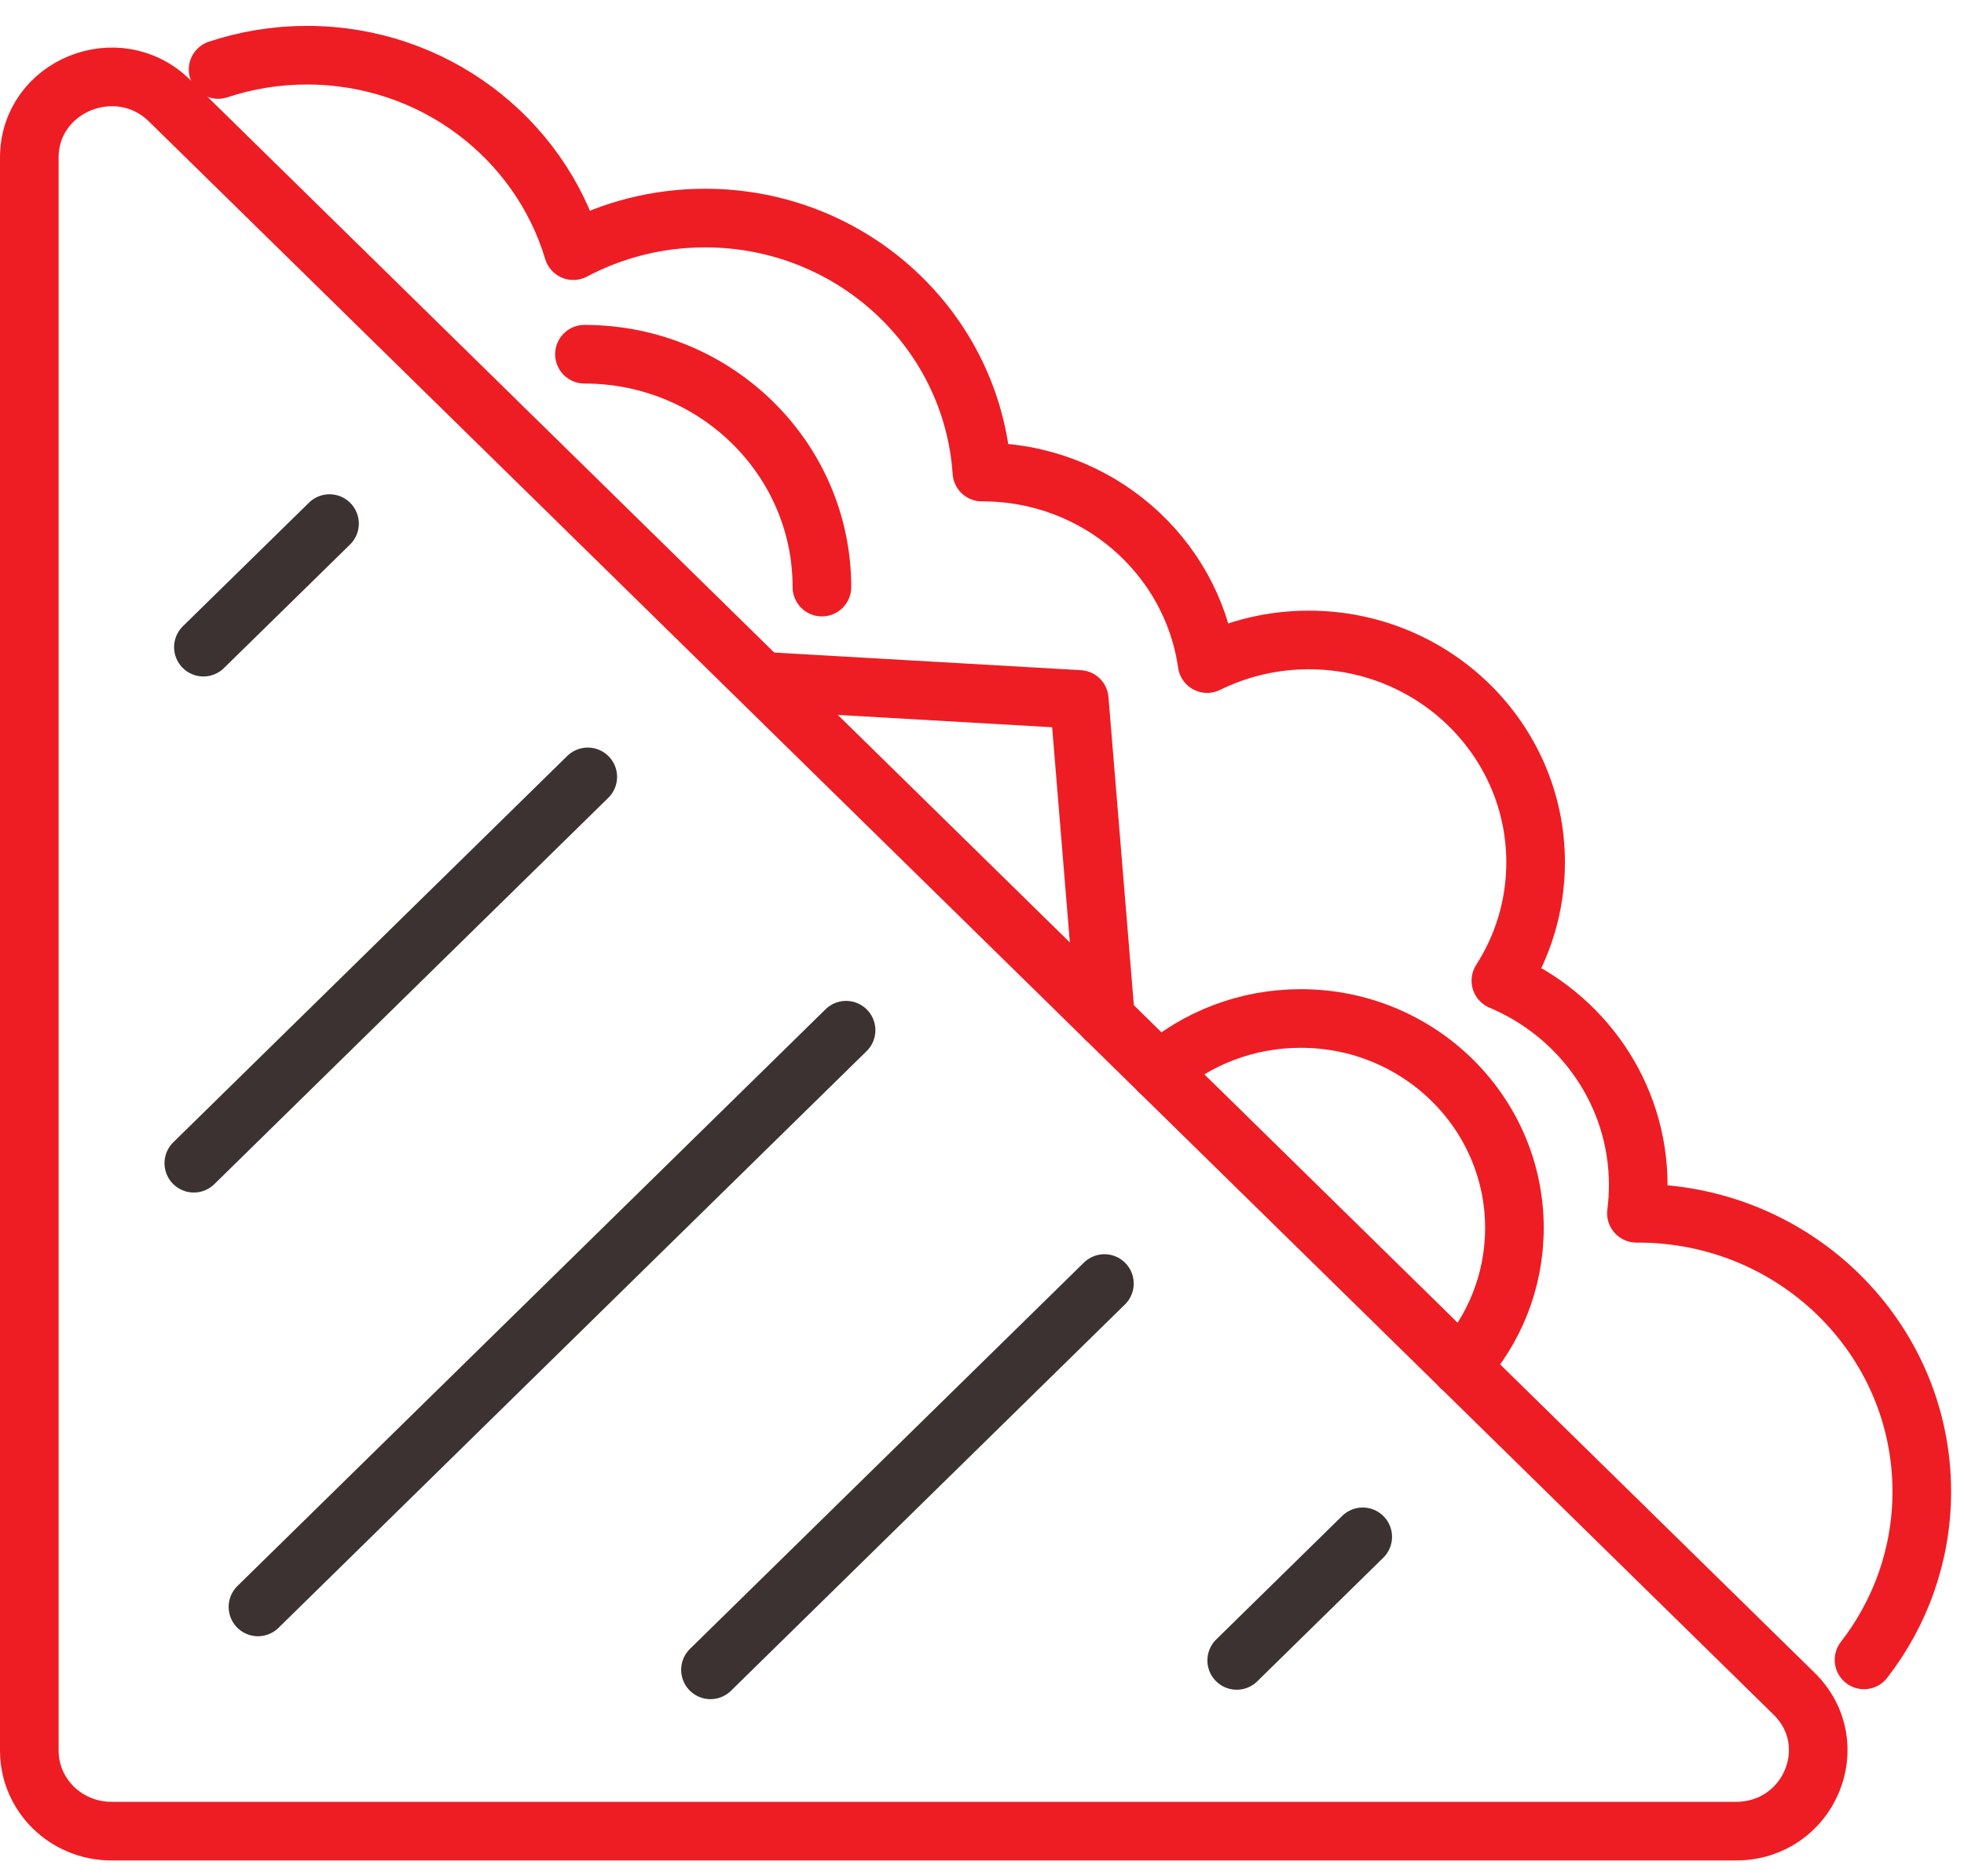 <svg width="67" height="64" viewBox="0 0 67 64" fill="none" xmlns="http://www.w3.org/2000/svg">
<path d="M59.219 62.468H3.802C2.253 62.468 1 61.239 1 59.721V5.378C1 2.928 4.019 1.702 5.784 3.433L61.201 57.777C62.967 59.508 61.716 62.468 59.219 62.468Z" stroke="#EE1D24" stroke-width="2" stroke-linecap="round" stroke-linejoin="round"/>
<path d="M11.241 17.862L6.939 22.077" stroke="#3C3232" stroke-width="2" stroke-linecap="round" stroke-linejoin="round"/>
<path d="M20.051 26.503L6.612 39.682" stroke="#3C3232" stroke-width="2" stroke-linecap="round" stroke-linejoin="round"/>
<path d="M28.863 35.145L8.8 54.819" stroke="#3C3232" stroke-width="2" stroke-linecap="round" stroke-linejoin="round"/>
<path d="M37.676 43.787L24.237 56.965" stroke="#3C3232" stroke-width="2" stroke-linecap="round" stroke-linejoin="round"/>
<path d="M46.488 52.428L42.189 56.644" stroke="#3C3232" stroke-width="2" stroke-linecap="round" stroke-linejoin="round"/>
<path d="M63.589 56.626C64.825 55.032 65.56 53.041 65.56 50.884C65.56 45.64 61.225 41.39 55.878 41.39C55.86 41.39 55.843 41.39 55.825 41.39C55.866 41.074 55.887 40.756 55.887 40.429C55.887 37.302 53.958 34.616 51.201 33.455C51.951 32.287 52.386 30.903 52.386 29.42C52.386 25.23 48.921 21.832 44.648 21.832C43.401 21.832 42.225 22.124 41.18 22.638C40.656 18.948 37.426 16.104 33.52 16.104C33.511 16.104 33.505 16.104 33.496 16.104C33.171 11.266 29.069 7.439 24.055 7.439C22.427 7.439 20.896 7.842 19.557 8.551C18.405 4.698 14.775 1.883 10.473 1.883C9.414 1.883 8.392 2.055 7.44 2.371" stroke="#EE1D24" stroke-width="2" stroke-linecap="round" stroke-linejoin="round"/>
<path d="M19.938 12.084C24.413 12.084 28.039 15.64 28.039 20.028" stroke="#EE1D24" stroke-width="2" stroke-linecap="round" stroke-linejoin="round"/>
<path d="M26.208 23.251L36.818 23.861L37.714 34.745" stroke="#EE1D24" stroke-width="2" stroke-linecap="round" stroke-linejoin="round"/>
<path d="M39.545 36.54C40.831 35.422 42.523 34.745 44.374 34.745C48.4 34.745 51.663 37.945 51.663 41.892C51.663 43.708 50.972 45.369 49.831 46.627" stroke="#EE1D24" stroke-width="2" stroke-linecap="round" stroke-linejoin="round"/>
</svg>
